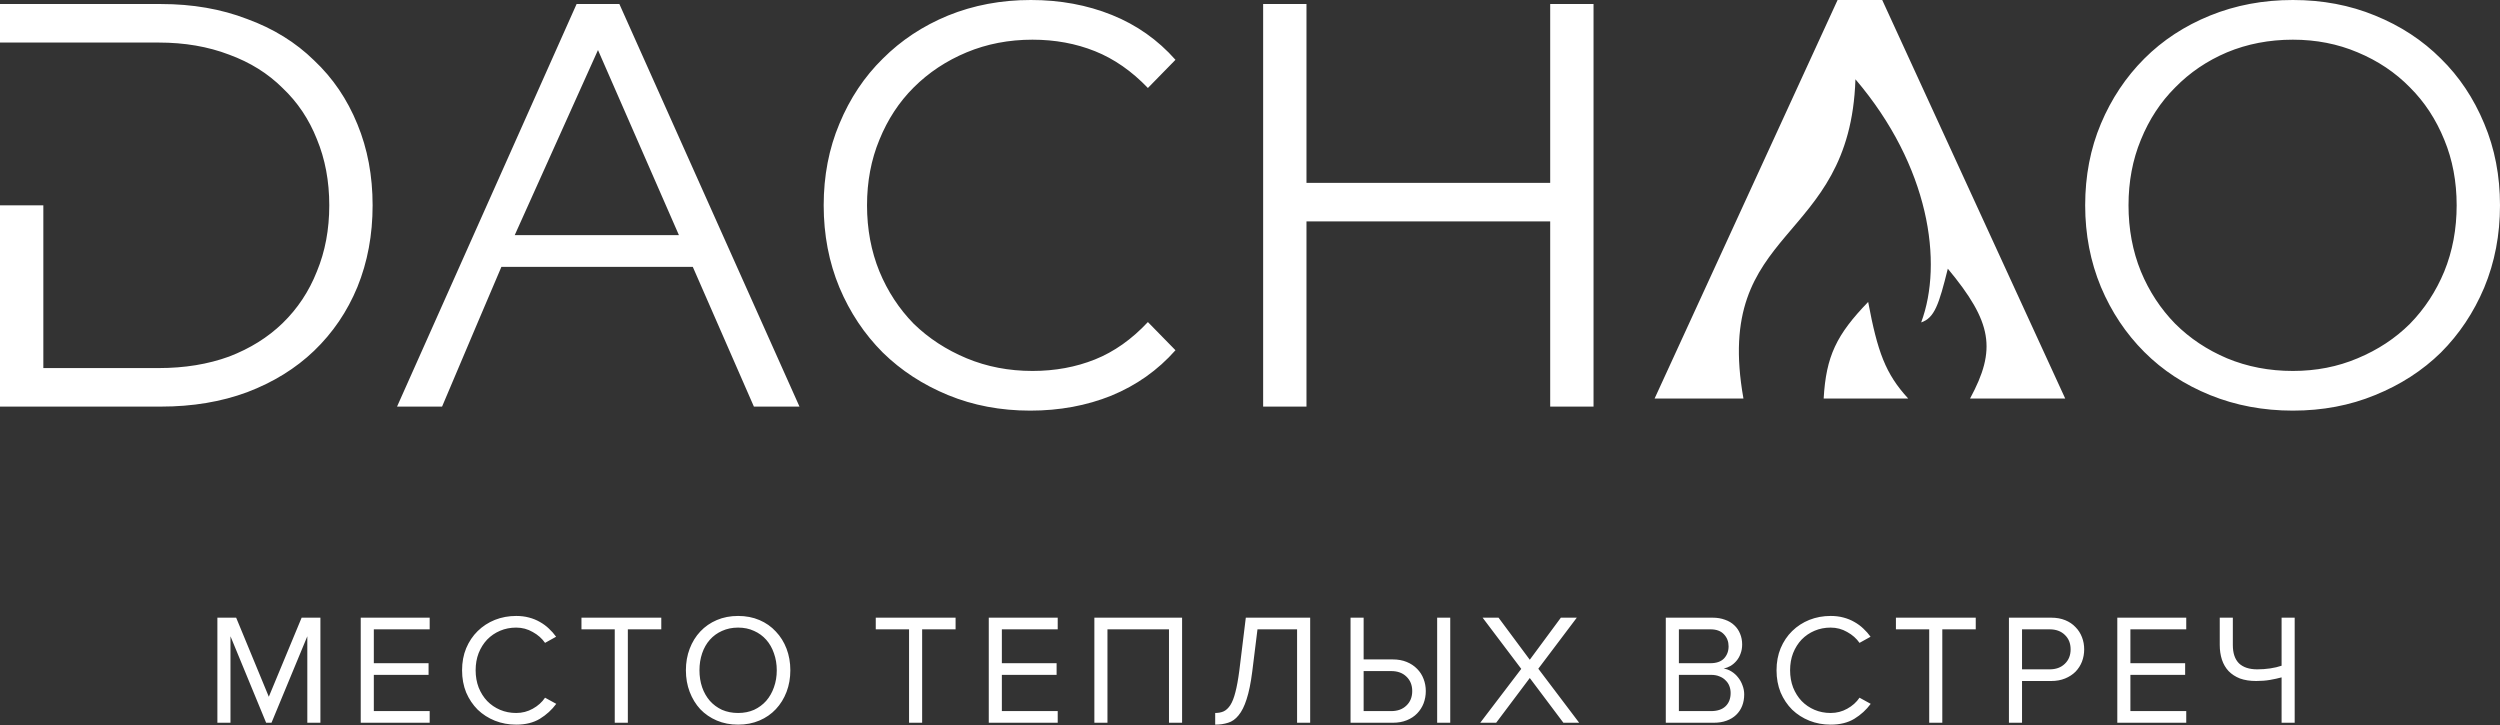 <?xml version="1.0" encoding="UTF-8"?> <svg xmlns="http://www.w3.org/2000/svg" width="355" height="103" viewBox="0 0 355 103" fill="none"><rect x="0" y="0" width="355" height="103" fill="#333333" stroke="none"/> <path d="M6.154 29.155V52.266H22.539C26.216 52.266 29.546 51.721 32.53 50.633C35.514 49.489 38.045 47.91 40.123 45.896C42.254 43.827 43.879 41.377 44.998 38.546C46.171 35.715 46.757 32.584 46.757 29.155C46.757 25.725 46.171 22.594 44.998 19.763C43.879 16.932 42.254 14.509 40.123 12.495C38.045 10.426 35.514 8.847 32.53 7.758C29.546 6.615 26.216 6.043 22.539 6.043H0V0.572H22.859C27.335 0.572 31.411 1.279 35.087 2.695C38.817 4.056 41.988 6.016 44.599 8.575C47.263 11.079 49.314 14.101 50.753 17.64C52.192 21.124 52.911 24.962 52.911 29.155C52.911 33.347 52.192 37.212 50.753 40.751C49.314 44.236 47.263 47.257 44.599 49.816C41.988 52.32 38.817 54.28 35.087 55.696C31.411 57.057 27.335 57.737 22.859 57.737H0V29.155H6.154ZM62.774 57.737H56.38L81.877 0.572H87.951L113.527 57.737H107.053L84.914 7.105L73.091 33.388H97.052L98.376 37.892H71.2L67.933 45.563L62.774 57.737ZM146.296 58.309C142.086 58.309 138.197 57.574 134.627 56.104C131.056 54.634 127.966 52.62 125.355 50.061C122.744 47.448 120.693 44.372 119.201 40.833C117.709 37.239 116.963 33.347 116.963 29.155C116.963 24.962 117.709 21.097 119.201 17.558C120.693 13.965 122.744 10.889 125.355 8.33C127.966 5.717 131.056 3.675 134.627 2.205C138.25 0.735 142.166 0 146.376 0C150.532 0 154.369 0.708 157.885 2.123C161.402 3.539 164.412 5.662 166.917 8.493L163.001 12.495C160.709 10.099 158.205 8.357 155.488 7.268C152.77 6.179 149.813 5.635 146.616 5.635C143.259 5.635 140.142 6.234 137.264 7.432C134.387 8.629 131.882 10.29 129.751 12.413C127.673 14.482 126.048 16.959 124.876 19.845C123.703 22.676 123.118 25.779 123.118 29.155C123.118 32.53 123.703 35.661 124.876 38.546C126.048 41.377 127.673 43.854 129.751 45.978C131.882 48.047 134.387 49.68 137.264 50.878C140.142 52.075 143.259 52.674 146.616 52.674C149.813 52.674 152.77 52.13 155.488 51.041C158.205 49.952 160.709 48.183 163.001 45.733L166.917 49.734C164.412 52.565 161.375 54.716 157.805 56.186C154.289 57.601 150.452 58.309 146.296 58.309ZM220.128 25.97V0.572H226.282V57.737H220.128V31.441H185.52V57.737H179.366V0.572H185.52V25.97H220.128ZM325.587 58.309C321.377 58.309 317.461 57.574 313.838 56.104C310.214 54.634 307.097 52.593 304.487 49.979C301.875 47.366 299.824 44.29 298.332 40.751C296.84 37.158 296.095 33.292 296.095 29.155C296.095 24.962 296.84 21.097 298.332 17.558C299.824 14.019 301.875 10.943 304.487 8.33C307.097 5.717 310.214 3.675 313.838 2.205C317.461 0.735 321.377 0 325.587 0C329.796 0 333.686 0.735 337.256 2.205C340.879 3.675 343.996 5.717 346.608 8.33C349.218 10.889 351.27 13.965 352.762 17.558C354.254 21.097 355 24.962 355 29.155C355 33.347 354.254 37.239 352.762 40.833C351.27 44.372 349.218 47.448 346.608 50.061C343.996 52.62 340.879 54.634 337.256 56.104C333.686 57.574 329.796 58.309 325.587 58.309ZM325.587 52.674C328.89 52.674 331.954 52.075 334.779 50.878C337.656 49.68 340.134 48.047 342.212 45.978C344.29 43.854 345.915 41.377 347.087 38.546C348.259 35.661 348.846 32.53 348.846 29.155C348.846 25.779 348.259 22.676 347.087 19.845C345.915 16.959 344.29 14.482 342.212 12.413C340.134 10.29 337.656 8.629 334.779 7.432C331.954 6.234 328.89 5.635 325.587 5.635C322.23 5.635 319.113 6.234 316.236 7.432C313.412 8.629 310.961 10.29 308.883 12.413C306.805 14.482 305.179 16.959 304.007 19.845C302.834 22.676 302.249 25.779 302.249 29.155C302.249 32.53 302.834 35.661 304.007 38.546C305.179 41.377 306.805 43.854 308.883 45.978C310.961 48.047 313.412 49.68 316.236 50.878C319.113 52.075 322.23 52.674 325.587 52.674Z" fill="white"></path> <path d="M43.639 102.63V90.35L38.553 102.63H37.791L32.728 90.35V102.63H30.869V87.71H33.535L38.172 98.939L42.832 87.71H45.498V102.63H43.639ZM51.224 102.63V87.71H61.014V89.365H53.083V94.175H60.857V95.83H53.083V100.975H61.014V102.63H51.224ZM73.298 102.899C72.223 102.899 71.215 102.712 70.273 102.339C69.348 101.967 68.534 101.445 67.832 100.774C67.145 100.088 66.6 99.275 66.196 98.335C65.808 97.381 65.614 96.329 65.614 95.181C65.614 94.033 65.808 92.989 66.196 92.05C66.6 91.095 67.145 90.282 67.832 89.611C68.534 88.925 69.348 88.396 70.273 88.023C71.215 87.65 72.223 87.464 73.298 87.464C73.955 87.464 74.56 87.538 75.112 87.688C75.68 87.837 76.195 88.046 76.658 88.314C77.136 88.582 77.562 88.895 77.935 89.253C78.323 89.611 78.667 89.999 78.966 90.417L77.397 91.289C76.964 90.663 76.382 90.148 75.65 89.746C74.933 89.328 74.149 89.119 73.298 89.119C72.477 89.119 71.715 89.268 71.013 89.567C70.311 89.865 69.699 90.282 69.176 90.819C68.668 91.356 68.265 91.997 67.966 92.743C67.682 93.474 67.54 94.287 67.54 95.181C67.54 96.061 67.682 96.874 67.966 97.62C68.265 98.365 68.668 99.006 69.176 99.543C69.699 100.08 70.311 100.498 71.013 100.796C71.715 101.094 72.477 101.243 73.298 101.243C74.149 101.243 74.933 101.042 75.65 100.639C76.382 100.237 76.964 99.715 77.397 99.073L78.988 99.946C78.361 100.796 77.584 101.504 76.658 102.071C75.747 102.623 74.627 102.899 73.298 102.899ZM87.294 102.63V89.365H82.568V87.71H93.903V89.365H89.154V102.63H87.294ZM104.812 102.899C103.707 102.899 102.699 102.705 101.788 102.317C100.877 101.929 100.093 101.392 99.436 100.706C98.794 100.006 98.293 99.185 97.935 98.246C97.576 97.306 97.397 96.285 97.397 95.181C97.397 94.078 97.576 93.056 97.935 92.117C98.293 91.177 98.794 90.364 99.436 89.678C100.093 88.978 100.877 88.433 101.788 88.046C102.699 87.658 103.707 87.464 104.812 87.464C105.918 87.464 106.926 87.658 107.837 88.046C108.748 88.433 109.524 88.978 110.167 89.678C110.824 90.364 111.332 91.177 111.69 92.117C112.048 93.056 112.228 94.078 112.228 95.181C112.228 96.285 112.048 97.306 111.69 98.246C111.332 99.185 110.824 100.006 110.167 100.706C109.524 101.392 108.748 101.929 107.837 102.317C106.926 102.705 105.918 102.899 104.812 102.899ZM104.812 101.243C105.649 101.243 106.403 101.094 107.075 100.796C107.747 100.483 108.322 100.058 108.8 99.521C109.278 98.969 109.644 98.328 109.898 97.597C110.167 96.852 110.301 96.046 110.301 95.181C110.301 94.316 110.167 93.511 109.898 92.765C109.644 92.02 109.278 91.379 108.8 90.842C108.322 90.305 107.747 89.887 107.075 89.589C106.403 89.276 105.649 89.119 104.812 89.119C103.976 89.119 103.214 89.276 102.527 89.589C101.855 89.887 101.28 90.305 100.802 90.842C100.325 91.379 99.959 92.02 99.705 92.765C99.451 93.511 99.324 94.316 99.324 95.181C99.324 96.046 99.451 96.852 99.705 97.597C99.959 98.328 100.325 98.969 100.802 99.521C101.28 100.058 101.855 100.483 102.527 100.796C103.214 101.094 103.976 101.243 104.812 101.243ZM129.085 102.63V89.365H124.358V87.71H135.693V89.365H130.944V102.63H129.085ZM140.405 102.63V87.71H150.195V89.365H142.264V94.175H150.038V95.83H142.264V100.975H150.195V102.63H140.405ZM165.996 102.63V89.365H157.259V102.63H155.4V87.71H167.856V102.63H165.996ZM172.558 101.243C173.006 101.243 173.402 101.169 173.745 101.02C174.104 100.856 174.425 100.557 174.709 100.125C174.993 99.677 175.231 99.066 175.426 98.291C175.635 97.5 175.821 96.471 175.986 95.204L176.904 87.71H186.045V102.63H184.185V89.365H178.562L177.823 95.338C177.614 96.978 177.345 98.298 177.016 99.297C176.703 100.281 176.322 101.042 175.874 101.579C175.441 102.116 174.948 102.466 174.395 102.63C173.843 102.809 173.23 102.899 172.558 102.899V101.243ZM193.636 87.71V93.638H197.781C198.512 93.638 199.17 93.757 199.752 93.996C200.334 94.234 200.827 94.562 201.231 94.98C201.634 95.383 201.94 95.86 202.149 96.412C202.358 96.948 202.463 97.523 202.463 98.134C202.463 98.745 202.358 99.327 202.149 99.879C201.94 100.416 201.634 100.893 201.231 101.31C200.842 101.713 200.357 102.034 199.774 102.272C199.192 102.511 198.527 102.63 197.781 102.63H191.777V87.71H193.636ZM193.636 95.293V100.975H197.557C198.453 100.975 199.17 100.714 199.707 100.192C200.26 99.67 200.536 98.984 200.536 98.134C200.536 97.284 200.26 96.598 199.707 96.076C199.17 95.554 198.453 95.293 197.557 95.293H193.636ZM204.076 102.63V87.71H205.935V102.63H204.076ZM222.001 102.63L217.229 96.277L212.457 102.63H210.195L216.019 94.98L210.531 87.71H212.793L217.229 93.683L221.642 87.71H223.905L218.439 94.958L224.241 102.63H222.001ZM236.543 102.63V87.71H243.196C243.839 87.71 244.421 87.807 244.944 88.001C245.466 88.18 245.907 88.441 246.265 88.784C246.624 89.112 246.9 89.514 247.094 89.992C247.289 90.454 247.386 90.961 247.386 91.513C247.386 91.99 247.311 92.422 247.162 92.81C247.027 93.198 246.833 93.541 246.579 93.839C246.34 94.122 246.064 94.361 245.75 94.555C245.437 94.734 245.108 94.861 244.765 94.935C245.168 94.995 245.541 95.136 245.885 95.36C246.243 95.584 246.549 95.86 246.803 96.188C247.072 96.516 247.281 96.889 247.43 97.306C247.595 97.724 247.677 98.156 247.677 98.604C247.677 99.2 247.58 99.745 247.386 100.237C247.191 100.729 246.908 101.154 246.534 101.512C246.161 101.87 245.705 102.146 245.168 102.339C244.645 102.533 244.04 102.63 243.353 102.63H236.543ZM242.883 94.175C243.734 94.175 244.376 93.951 244.809 93.504C245.242 93.041 245.459 92.467 245.459 91.781C245.459 91.11 245.242 90.543 244.809 90.081C244.376 89.604 243.734 89.365 242.883 89.365H238.402V94.175H242.883ZM242.972 100.975C243.853 100.975 244.533 100.751 245.011 100.304C245.504 99.841 245.75 99.208 245.75 98.402C245.75 98.059 245.69 97.731 245.571 97.418C245.452 97.105 245.272 96.837 245.033 96.613C244.809 96.374 244.526 96.188 244.182 96.054C243.839 95.904 243.435 95.83 242.972 95.83H238.402V100.975H242.972ZM259.952 102.899C258.877 102.899 257.868 102.712 256.928 102.339C256.002 101.967 255.188 101.445 254.486 100.774C253.799 100.088 253.254 99.275 252.85 98.335C252.462 97.381 252.268 96.329 252.268 95.181C252.268 94.033 252.462 92.989 252.85 92.05C253.254 91.095 253.799 90.282 254.486 89.611C255.188 88.925 256.002 88.396 256.928 88.023C257.868 87.65 258.877 87.464 259.952 87.464C260.609 87.464 261.214 87.538 261.766 87.688C262.334 87.837 262.849 88.046 263.312 88.314C263.79 88.582 264.216 88.895 264.589 89.253C264.978 89.611 265.321 89.999 265.62 90.417L264.052 91.289C263.618 90.663 263.036 90.148 262.304 89.746C261.587 89.328 260.803 89.119 259.952 89.119C259.13 89.119 258.369 89.268 257.667 89.567C256.965 89.865 256.353 90.282 255.83 90.819C255.322 91.356 254.919 91.997 254.62 92.743C254.336 93.474 254.194 94.287 254.194 95.181C254.194 96.061 254.336 96.874 254.62 97.62C254.919 98.365 255.322 99.006 255.83 99.543C256.353 100.08 256.965 100.498 257.667 100.796C258.369 101.094 259.13 101.243 259.952 101.243C260.803 101.243 261.587 101.042 262.304 100.639C263.036 100.237 263.618 99.715 264.052 99.073L265.642 99.946C265.015 100.796 264.238 101.504 263.312 102.071C262.401 102.623 261.281 102.899 259.952 102.899ZM273.947 102.63V89.365H269.221V87.71H280.556V89.365H275.807V102.63H273.947ZM285.268 102.63V87.71H291.272C292.019 87.71 292.683 87.829 293.266 88.068C293.848 88.306 294.334 88.635 294.722 89.052C295.125 89.455 295.431 89.932 295.641 90.484C295.85 91.021 295.954 91.595 295.954 92.206C295.954 92.818 295.85 93.399 295.641 93.951C295.431 94.488 295.125 94.965 294.722 95.383C294.319 95.785 293.826 96.106 293.243 96.344C292.661 96.583 292.004 96.702 291.272 96.702H287.128V102.63H285.268ZM291.048 95.047C291.944 95.047 292.661 94.786 293.199 94.264C293.751 93.742 294.028 93.056 294.028 92.206C294.028 91.356 293.751 90.67 293.199 90.148C292.661 89.626 291.944 89.365 291.048 89.365H287.128V95.047H291.048ZM300.657 102.63V87.71H310.447V89.365H302.517V94.175H310.29V95.83H302.517V100.975H310.447V102.63H300.657ZM317.063 91.602C317.063 92.751 317.354 93.615 317.937 94.197C318.534 94.764 319.401 95.047 320.536 95.047C321.163 95.047 321.775 95.002 322.373 94.913C322.97 94.823 323.508 94.697 323.986 94.533V87.71H325.845V102.63H323.986V96.188C323.493 96.322 322.948 96.441 322.35 96.546C321.753 96.65 321.096 96.702 320.379 96.702C319.498 96.702 318.728 96.583 318.071 96.344C317.429 96.091 316.891 95.74 316.458 95.293C316.04 94.846 315.727 94.309 315.517 93.683C315.308 93.041 315.204 92.34 315.204 91.58V87.71H317.063V91.602Z" fill="white"></path> <path d="M293.261 56.594L267.275 0H260.937L234.952 56.594H247.57C243.154 31.794 262.712 34.974 263.472 11.256C273.993 23.591 275.96 37.328 272.806 45.784C274.699 45.148 275.33 43.24 276.591 38.153C282.929 45.784 283.517 49.626 279.746 56.594H293.261Z" fill="white"></path> <path d="M265.279 42.874C266.613 49.96 267.73 53.07 270.966 56.594H258.961C259.301 50.575 260.775 47.539 265.279 42.874Z" fill="white"></path> </svg> 